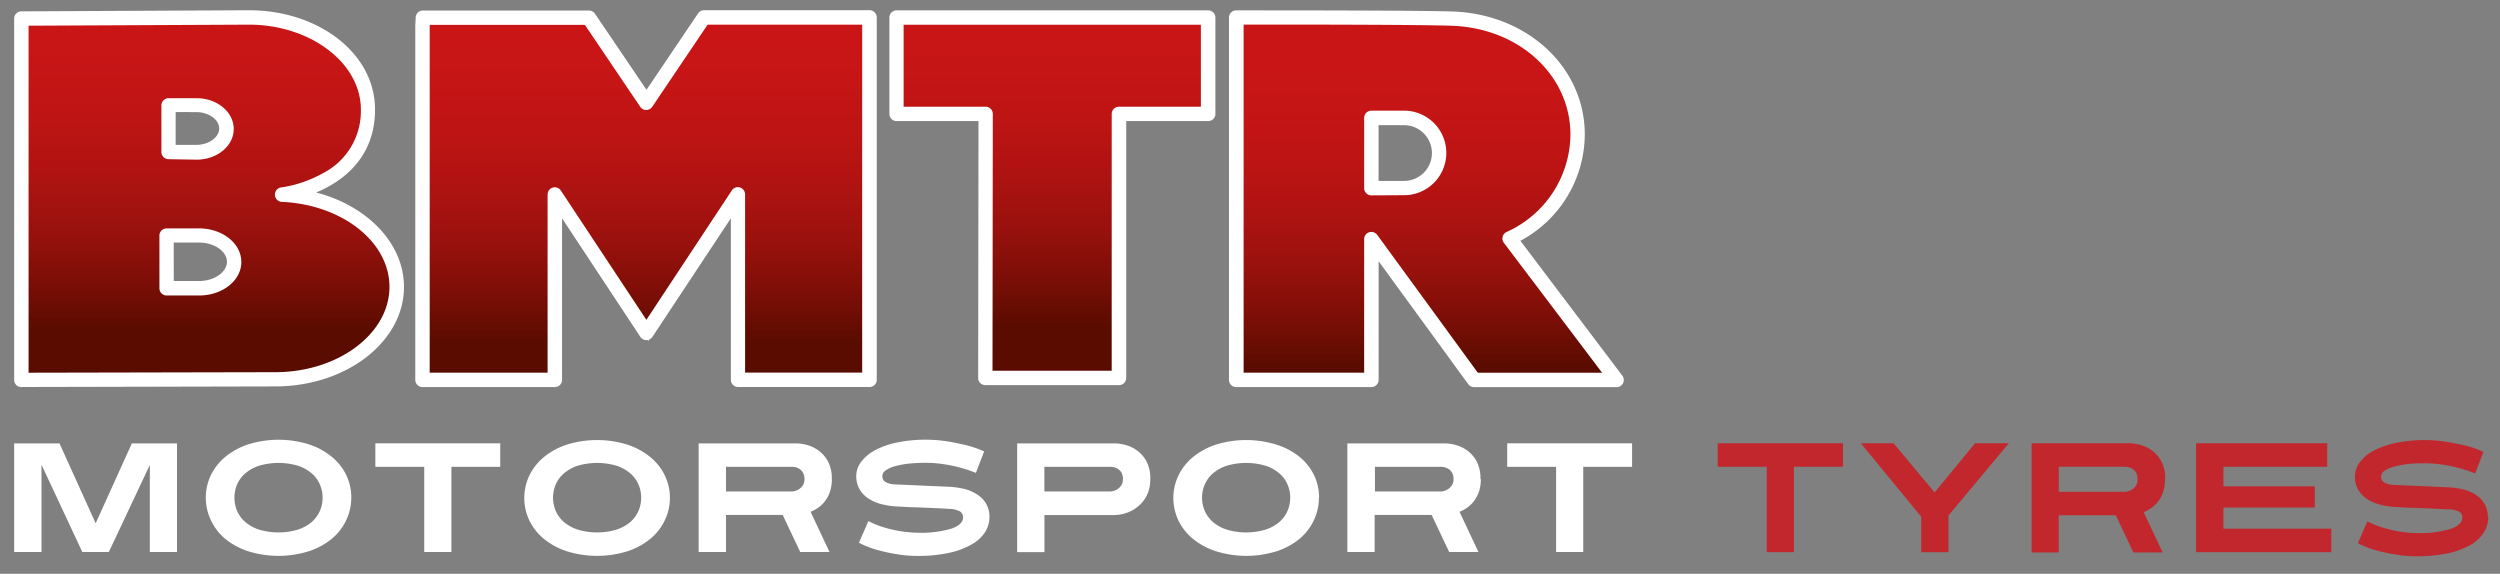 <?xml version="1.0" encoding="UTF-8"?> <svg xmlns="http://www.w3.org/2000/svg" xmlns:xlink="http://www.w3.org/1999/xlink" id="Layer_1" data-name="Layer 1" viewBox="0 0 427 98"><rect x="0" y="0" width="427" height="98" fill="#808080" stroke="none"/><defs><style>.cls-1{fill:none;}.cls-2{fill:#cb1517;}.cls-3{fill:#fff;}.cls-4{clip-path:url(#clip-path);}.cls-5{fill:url(#linear-gradient);}.cls-6{clip-path:url(#clip-path-2);}.cls-7{fill:url(#linear-gradient-2);}.cls-8{clip-path:url(#clip-path-3);}.cls-9{fill:url(#linear-gradient-3);}.cls-10{clip-path:url(#clip-path-4);}.cls-11{fill:url(#linear-gradient-4);}.cls-12{clip-path:url(#clip-path-5);}.cls-13{fill:url(#linear-gradient-5);}.cls-14{clip-path:url(#clip-path-6);}.cls-15{fill:url(#linear-gradient-6);}.cls-16{fill:#c1272d;}</style><clipPath id="clip-path"><path class="cls-1" d="M28,39.78l6,0c3.53,0,6.4,2.2,6.4,4.92s-2.87,4.93-6.4,4.93h-6Zm.36-22.28h5.18c3,0,5.53,2,5.53,4.43s-2.48,4.44-5.53,4.44H28.39ZM4.06,3.58V64.49L47,64.39c11.21,0,20.34-6.9,20.34-15.38,0-8.1-8.38-14.83-19.06-15.34l0-.81a22,22,0,0,0,7.22-2.49c4.61-2.63,7-6.54,7-11.61v-.31c-.16-8.3-9.09-15.06-19.92-15.06Z"></path></clipPath><linearGradient id="linear-gradient" x1="-1858.37" y1="4243.96" x2="-1856.56" y2="4243.96" gradientTransform="translate(144991.48 63477.02) rotate(90) scale(34.16)" gradientUnits="userSpaceOnUse"><stop offset="0" stop-color="#cb1517"></stop><stop offset="0.24" stop-color="#c81516"></stop><stop offset="0.42" stop-color="#be1414"></stop><stop offset="0.58" stop-color="#ae1311"></stop><stop offset="0.74" stop-color="#97110c"></stop><stop offset="0.88" stop-color="#790e06"></stop><stop offset="1" stop-color="#5b0c00"></stop></linearGradient><clipPath id="clip-path-2"><polygon class="cls-1" points="120.45 3.39 110.82 17.67 110.07 17.78 100.36 3.4 72.59 3.4 72.57 4.39 72.57 64.47 94.35 64.47 94.35 32.14 110.4 56.12 126.47 32.07 126.47 32.08 126.47 64.46 148.11 64.46 148.11 3.39 120.45 3.39"></polygon></clipPath><linearGradient id="linear-gradient-2" x1="-1858.4" y1="4242.97" x2="-1856.59" y2="4242.97" gradientTransform="translate(144994.27 63461.44) rotate(90) scale(34.15)" xlink:href="#linear-gradient"></linearGradient><clipPath id="clip-path-3"><polygon class="cls-1" points="110.4 56.12 126.47 32.08 126.47 32.07 110.4 56.12"></polygon></clipPath><linearGradient id="linear-gradient-3" x1="-1858.4" y1="4242.86" x2="-1856.59" y2="4242.86" gradientTransform="translate(144998.73 63461.44) rotate(90) scale(34.15)" gradientUnits="userSpaceOnUse"><stop offset="0" stop-color="#fff"></stop><stop offset="0.22" stop-color="#fcfcfc"></stop><stop offset="0.38" stop-color="#f2f2f2"></stop><stop offset="0.53" stop-color="#e2e2e2"></stop><stop offset="0.67" stop-color="#cbcbcb"></stop><stop offset="0.8" stop-color="#aeaead"></stop><stop offset="0.92" stop-color="#8a8a8a"></stop><stop offset="1" stop-color="#6f6f6e"></stop></linearGradient><clipPath id="clip-path-4"><polygon class="cls-1" points="153.52 3.39 153.52 19.04 168.77 19.04 168.71 64.14 190.7 64.14 190.7 19.04 205.95 19.04 205.95 3.39 153.52 3.39"></polygon></clipPath><linearGradient id="linear-gradient-4" x1="-1859.01" y1="4241.77" x2="-1857.2" y2="4241.77" gradientTransform="translate(144254.65 63145.75) rotate(90) scale(33.97)" xlink:href="#linear-gradient"></linearGradient><clipPath id="clip-path-5"><path class="cls-1" d="M233.82,19.73h6a6.4,6.4,0,1,1,0,12.8h-6ZM211.56,3.39V64.47h22.28V39.8h0v-.07L252,64.47h23.3L257.21,40.58l.46-.22A19.23,19.23,0,0,0,269.06,23c0-10.47-8.86-18.81-20.6-19.4-3.73-.19-20.72-.22-31.16-.22h-5.74"></path></clipPath><linearGradient id="linear-gradient-5" x1="-1858.39" y1="4241.22" x2="-1856.58" y2="4241.22" gradientTransform="translate(145076.96 63465.2) rotate(90) scale(34.15)" xlink:href="#linear-gradient"></linearGradient><clipPath id="clip-path-6"><polygon class="cls-1" points="233.84 39.81 251.99 64.47 233.84 39.74 233.84 39.81"></polygon></clipPath><linearGradient id="linear-gradient-6" x1="-1858.39" y1="4241.23" x2="-1856.58" y2="4241.23" gradientTransform="translate(145076.68 63465.2) rotate(90) scale(34.15)" xlink:href="#linear-gradient-3"></linearGradient></defs><title>Artboard 7</title><path class="cls-2" d="M34,49.24H28.46l0-9H34c3.31,0,6,2,6,4.52s-2.68,4.52-6,4.52M28.8,17.91h4.77c2.83,0,5.12,1.8,5.12,4s-2.29,4-5.12,4H28.8ZM48.3,33.26s14.76-1.8,14.52-14.82C62.67,9.91,53.72,3,42.5,3L3.65,3.17V64.9L47,64.8c11.46,0,20.75-7.07,20.75-15.78,0-8.39-8.6-15.25-19.45-15.76"></path><path class="cls-3" d="M29.21,18.32v7.23h4.36c2.6,0,4.72-1.63,4.72-3.62s-2.12-3.61-4.72-3.61Zm-.82,8.06V17.5h5.18c3,0,5.53,2,5.53,4.43s-2.48,4.44-5.53,4.44Zm.48,22.45H34c3.07,0,5.58-1.84,5.58-4.11S37.09,40.61,34,40.61H28.85Zm5.15.82h-6l0-9.86h6c3.53,0,6.4,2.21,6.4,4.93s-2.87,4.93-6.4,4.93M4.06,3.58V64.49L47,64.39c11.21,0,20.34-6.9,20.34-15.37,0-8.11-8.37-14.84-19.06-15.35l0-.81a22,22,0,0,0,7.22-2.49c4.7-2.68,7-6.69,6.94-11.92-.15-8.3-9.08-15.06-19.91-15.06ZM3.24,65.31V2.76l39.25-.19c11.47,0,20.58,7,20.74,15.86.18,9.82-8,13.45-12.31,14.67C60.77,34.51,68.16,41.16,68.16,49c0,8.92-9.49,16.19-21.16,16.19Z"></path><polygon class="cls-2" points="148.52 64.87 148.52 2.98 120.23 2.98 110.41 17.54 110.41 17.55 100.58 3 72.19 3 72.16 4.38 72.16 64.88 94.75 64.88 94.75 33.21 110.41 56.87 110.41 56.85 126.06 33.2 126.06 64.87 148.52 64.87"></polygon><path class="cls-3" d="M72.57,64.47H94.34V32.14l16.06,24,16.07-24V64.46h21.64V3.39H120.45l-9.63,14.28-.75.11L100.36,3.4H72.59l0,1Zm22.6.82H71.75l0-62.7h29l9.6,14.23L120,2.57h28.91V65.28H125.65V34.56L110.82,57v1.25l-.75-1.12L95.17,34.57Z"></path><polygon class="cls-2" points="191.11 64.55 191.11 19.46 191.35 19.46 206.36 19.46 206.36 2.98 153.11 2.98 153.11 19.46 168.36 19.46 168.3 64.55 191.11 64.55"></polygon><path class="cls-3" d="M168.71,64.14h22V19.05H206V3.39H153.52V19.05h15.25Zm22.81.82H167.89l.06-45.1H152.71V2.57h54.06V19.86H191.52Z"></path><path class="cls-2" d="M239.81,32.12h-5.58v-12h5.58a6,6,0,1,1,0,12m18,8.61A19.71,19.71,0,0,0,269.46,23c0-10.94-9.41-19.22-21-19.81C243.84,3,218.84,3,211.15,3V64.88h23.1v-24l17.53,24h24.33Z"></path><path class="cls-3" d="M234.63,20.55V31.72h5.18a5.58,5.58,0,0,0,0-11.16Zm-.81,12V19.73h6a6.4,6.4,0,1,1,0,12.8ZM252,64.47h23.3L257.21,40.58l.46-.22A19.23,19.23,0,0,0,269.06,23c0-10.47-8.86-18.81-20.6-19.4-4.55-.23-28.86-.22-36.9-.21V64.47h22.28V39.74Zm24.95.82H251.57L234.66,42.1V65.29H210.74V2.58h.41c7.59,0,32.7,0,37.35.21,12.18.62,21.37,9.31,21.37,20.22a20,20,0,0,1-11.4,17.88Z"></path><g class="cls-4"><rect class="cls-5" x="4.06" y="3.39" width="63.27" height="61.09"></rect></g><path class="cls-3" d="M42.5,2.57,3.24,2.76V65.31L47,65.21c11.66,0,21.15-7.27,21.15-16.2,0-7.86-7.38-14.5-17.23-15.91,4.26-1.21,12.31-4.78,12.31-14.35v-.31C63.07,9.54,54,2.57,42.5,2.57m-38.44,1h0L42.5,3.39c10.83,0,19.76,6.76,19.91,15.06,0,.1,0,.21,0,.31,0,5.08-2.34,9-7,11.61a22,22,0,0,1-7.22,2.49l0,.81C59,34.17,67.34,40.91,67.34,49c0,8.48-9.13,15.38-20.34,15.38l-42.94.1Z"></path><path class="cls-3" d="M33.57,17.5H28.39v8.87h5.18c3,0,5.53-2,5.53-4.44s-2.48-4.43-5.53-4.43m-4.36.82h4.36c2.6,0,4.72,1.62,4.72,3.61s-2.12,3.62-4.72,3.62H29.21Z"></path><path class="cls-3" d="M28,39.78l0,9.87h6c3.53,0,6.4-2.21,6.4-4.93s-2.87-4.93-6.4-4.93Zm.83.82H34c3.07,0,5.58,1.85,5.58,4.11S37.09,48.83,34,48.83H28.87Z"></path><g class="cls-6"><rect class="cls-7" x="72.57" y="3.39" width="75.54" height="61.08"></rect></g><g class="cls-8"><rect class="cls-9" x="110.4" y="32.07" width="16.07" height="24.05"></rect></g><path class="cls-3" d="M148.93,2.57H120L110.4,16.81,100.8,2.59h-29l0,62.7H95.16V34.57L110.07,57.1l.75,1.11V57l14.83-22.42V65.28h23.28ZM110.07,17.78l.74-.11,9.64-14.28h27.66V64.46H126.47V32.08l-16.07,24-16.05-24V64.47H72.57V4.39l0-1h27.77Z"></path><g class="cls-10"><rect class="cls-11" x="153.52" y="3.39" width="52.43" height="60.75"></rect></g><path class="cls-3" d="M206.76,2.57h-54v17.3H168L167.88,65h23.64V19.87h15.24Zm-53.24.82H206V19H190.7v45.1h-22l.07-45.1H153.52Z"></path><g class="cls-12"><rect class="cls-13" x="211.56" y="3.39" width="63.73" height="61.08"></rect></g><g class="cls-14"><rect class="cls-15" x="233.84" y="39.74" width="18.14" height="24.73"></rect></g><polygon class="cls-2" points="211.56 3.4 211.56 3.4 211.56 64.47 233.84 64.47 233.85 39.81 233.84 39.8 233.84 64.47 211.56 64.47 211.56 3.4"></polygon><path class="cls-3" d="M217.2,2.57h-6.46V65.29h23.92V42.1l16.91,23.19h25.37L258.47,40.88A20,20,0,0,0,269.87,23c0-10.91-9.19-19.6-21.37-20.22-3.76-.19-20.87-.22-31.3-.22m-5.64.83h5.74c10.44,0,27.43,0,31.16.22,11.74.59,20.6,8.93,20.6,19.4a19.22,19.22,0,0,1-11.4,17.35l-.45.22,18.08,23.89H252L233.85,39.81V64.47H211.56Z"></path><path class="cls-3" d="M239.81,19.73h-6V32.54h6a6.4,6.4,0,1,0,0-12.8m-5.17.82h5.17a5.58,5.58,0,0,1,0,11.16h-5.17Z"></path><path class="cls-3" d="M30,19.14v5.6h3.54c2.11,0,3.9-1.28,3.9-2.79s-1.79-2.8-3.9-2.8ZM28.8,27.19A1.23,1.23,0,0,1,27.57,26v-8a1.23,1.23,0,0,1,1.23-1.23h4.77c3.51,0,6.35,2.36,6.35,5.26s-2.84,5.24-6.35,5.24ZM29.68,48H34c2.58,0,4.76-1.51,4.76-3.29S36.6,41.43,34,41.43H29.67ZM34,50.47H28.46a1.23,1.23,0,0,1-1.23-1.23l0-9a1.15,1.15,0,0,1,.36-.87,1.22,1.22,0,0,1,.86-.36H34c4,0,7.22,2.57,7.22,5.74S38,50.47,34,50.47M4.88,4.39V63.66L47,63.57C57.76,63.57,66.52,57,66.52,49c0-7.66-8-14-18.28-14.52A1.23,1.23,0,0,1,48.15,32a21,21,0,0,0,7-2.41,11.92,11.92,0,0,0,6.48-11.16C61.45,10.6,52.88,4.21,42.5,4.21ZM3.65,66.12a1.24,1.24,0,0,1-.86-.35,1.21,1.21,0,0,1-.37-.87V3.17A1.23,1.23,0,0,1,3.65,1.94l38.84-.19c11.92,0,21.39,7.32,21.56,16.67C64.2,26.86,58.54,31,54,32.88,62.73,35.15,69,41.56,69,49c0,9.38-9.85,17-22,17l-43.34.1Z"></path><path class="cls-3" d="M73.39,63.65H93.53V33.21a1.23,1.23,0,0,1,2.25-.68l14.62,22.1L125,32.52a1.23,1.23,0,0,1,1.38-.5,1.24,1.24,0,0,1,.88,1.18V63.64h20V4.21h-26.4l-9.44,14a1.27,1.27,0,0,1-.68.52,1.23,1.23,0,0,1-1.38-.48l-9.46-14H73.39V63.65Zm21.37,2.46H72.16a1.23,1.23,0,0,1-1.23-1.23V4.38L71,3a1.22,1.22,0,0,1,1.22-1.2h28.4a1.23,1.23,0,0,1,1,.54l8.8,13,8.82-13.06a1.23,1.23,0,0,1,1-.54h28.29A1.24,1.24,0,0,1,149.75,3V64.87a1.23,1.23,0,0,1-1.23,1.23H126.06a1.23,1.23,0,0,1-1.23-1.23V37.28l-13.36,20.2a1.22,1.22,0,0,1-.71.56,1.23,1.23,0,0,1-1.38-.49L96,37.29V64.88a1.22,1.22,0,0,1-1.22,1.23"></path><path class="cls-3" d="M169.52,63.32h20.36V19.46a1.23,1.23,0,0,1,1.23-1.23h14v-14H154.34v14h14a1.23,1.23,0,0,1,1.23,1.23Zm21.59,2.46H168.3a1.23,1.23,0,0,1-.87-.36,1.19,1.19,0,0,1-.36-.87l.06-43.87h-14a1.22,1.22,0,0,1-1.22-1.22V3a1.23,1.23,0,0,1,1.22-1.23h53.25A1.24,1.24,0,0,1,207.59,3V19.46a1.23,1.23,0,0,1-1.23,1.22h-14V64.55a1.23,1.23,0,0,1-1.23,1.23"></path><path class="cls-3" d="M235.46,21.37V30.9h4.35a4.76,4.76,0,0,0,0-9.52Zm-1.23,12A1.23,1.23,0,0,1,233,32.13v-12a1.23,1.23,0,0,1,1.23-1.23h5.58a7.22,7.22,0,0,1,0,14.44Zm18.18,30.29h21.23L256.86,41.47a1.23,1.23,0,0,1,.46-1.85A18.4,18.4,0,0,0,268.23,23c0-10-8.52-18-19.82-18.58-4.38-.22-27.29-.23-36-.22V63.65H233V40.84a1.23,1.23,0,0,1,.85-1.17,1.25,1.25,0,0,1,1.38.45Zm23.7,2.46H251.78a1.24,1.24,0,0,1-1-.5l-15.31-21V64.88a1.23,1.23,0,0,1-1.23,1.23h-23.1a1.23,1.23,0,0,1-1.23-1.23V3a1.23,1.23,0,0,1,1.23-1.23c7.59,0,32.72,0,37.39.21,12.63.64,22.15,9.68,22.15,21a20.72,20.72,0,0,1-11,18.15l17.39,23a1.23,1.23,0,0,1-1,2"></path><polygon class="cls-3" points="22.52 75.73 16.34 89.38 10.16 75.73 2.42 75.73 2.42 94.28 7.09 94.28 7.09 79.38 14.06 94.28 18.59 94.28 25.59 79.41 25.59 94.28 30.23 94.28 30.23 75.73 22.52 75.73"></polygon><path class="cls-3" d="M55.1,85a5.61,5.61,0,0,0-.47-2.26,5.36,5.36,0,0,0-1.4-1.9,7.12,7.12,0,0,0-2.36-1.3,11.86,11.86,0,0,0-6.61,0,7.07,7.07,0,0,0-2.35,1.3,5.27,5.27,0,0,0-1.41,1.9,5.81,5.81,0,0,0,0,4.53,5.36,5.36,0,0,0,1.41,1.9,6.88,6.88,0,0,0,2.35,1.29,11.62,11.62,0,0,0,6.61,0,6.93,6.93,0,0,0,2.36-1.29,5.45,5.45,0,0,0,1.4-1.9A5.63,5.63,0,0,0,55.1,85M60,85a8.85,8.85,0,0,1-.85,3.81A9.22,9.22,0,0,1,56.7,92a12.12,12.12,0,0,1-3.91,2.14,17.46,17.46,0,0,1-10.45,0A12.23,12.23,0,0,1,38.43,92,9.34,9.34,0,0,1,36,88.81a8.94,8.94,0,0,1,0-7.61,9.34,9.34,0,0,1,2.45-3.14,12.24,12.24,0,0,1,3.91-2.15,17.46,17.46,0,0,1,10.45,0,12.14,12.14,0,0,1,3.91,2.15,9.22,9.22,0,0,1,2.45,3.14A8.83,8.83,0,0,1,60,85"></path><polygon class="cls-3" points="64.11 75.72 64.11 79.73 72.46 79.73 72.46 94.28 77.1 94.28 77.1 79.73 85.44 79.73 85.44 75.72 64.11 75.72"></polygon><path class="cls-3" d="M109.51,85a5.61,5.61,0,0,0-.46-2.26,5.36,5.36,0,0,0-1.4-1.9,7.12,7.12,0,0,0-2.36-1.3,11.82,11.82,0,0,0-6.6,0,7,7,0,0,0-2.36,1.3,5.27,5.27,0,0,0-1.41,1.9,5.81,5.81,0,0,0,0,4.53,5.36,5.36,0,0,0,1.41,1.9,6.84,6.84,0,0,0,2.36,1.29,11.58,11.58,0,0,0,6.6,0,6.93,6.93,0,0,0,2.36-1.29,5.45,5.45,0,0,0,1.4-1.9,5.62,5.62,0,0,0,.46-2.27m4.91,0a8.7,8.7,0,0,1-.85,3.81A9.22,9.22,0,0,1,111.12,92a12.12,12.12,0,0,1-3.91,2.14,17.46,17.46,0,0,1-10.45,0A12.23,12.23,0,0,1,92.85,92a9.34,9.34,0,0,1-2.45-3.14,8.94,8.94,0,0,1,0-7.61,9.34,9.34,0,0,1,2.45-3.14,12.24,12.24,0,0,1,3.91-2.15,17.46,17.46,0,0,1,10.45,0,12.14,12.14,0,0,1,3.91,2.15,9.22,9.22,0,0,1,2.45,3.14,8.69,8.69,0,0,1,.85,3.8"></path><path class="cls-3" d="M137.4,81.82a2.12,2.12,0,0,0-.24-1.07,1.81,1.81,0,0,0-.58-.64,2.25,2.25,0,0,0-.7-.3,3,3,0,0,0-.57-.08H124v4.21h11.32a2.3,2.3,0,0,0,.5-.09,2.46,2.46,0,0,0,.7-.33,2.3,2.3,0,0,0,.63-.65,2,2,0,0,0,.26-1.05m4.67,0a6.66,6.66,0,0,1-.32,2.15,5.39,5.39,0,0,1-.84,1.6,5.16,5.16,0,0,1-1.16,1.13,7.1,7.1,0,0,1-1.31.72l3.23,6.86h-5l-3-6.33H124v6.33h-4.67V75.73H136a7.33,7.33,0,0,1,1.79.26,6.17,6.17,0,0,1,2,.94,5.63,5.63,0,0,1,1.61,1.85,6.08,6.08,0,0,1,.67,3"></path><path class="cls-3" d="M169,88.29a4.9,4.9,0,0,1-.75,2.6A6.42,6.42,0,0,1,165.93,93a13.07,13.07,0,0,1-3.85,1.43,24.92,24.92,0,0,1-5.46.52,21,21,0,0,1-3.31-.27A30.17,30.17,0,0,1,150.1,94a15.7,15.7,0,0,1-3.39-1.3L148.32,89a15.93,15.93,0,0,0,2.93,1.16,23.1,23.1,0,0,0,2.67.59,21.46,21.46,0,0,0,2.7.24,18.59,18.59,0,0,0,5.93-.71c1.29-.48,1.94-1.11,1.94-1.89a1.16,1.16,0,0,0-.61-1.09,4.53,4.53,0,0,0-1.88-.39l-1.1-.07-2-.09-2.6-.11c-1,0-2-.08-3-.13a13.26,13.26,0,0,1-2.82-.42,7.24,7.24,0,0,1-2.23-1,4.64,4.64,0,0,1-1.47-1.59,4.46,4.46,0,0,1-.53-2.21,4,4,0,0,1,.83-2.4,7.22,7.22,0,0,1,2.39-2,13.89,13.89,0,0,1,3.76-1.31,23.45,23.45,0,0,1,4.94-.48,23.07,23.07,0,0,1,3.29.24c1,.14,2,.34,3.2.61a17.12,17.12,0,0,1,3.43,1.16l-1.41,3.66a18.54,18.54,0,0,0-1.85-.66c-.69-.21-1.41-.4-2.16-.56s-1.51-.28-2.28-.37a19.1,19.1,0,0,0-2.22-.13,27.28,27.28,0,0,0-2.95.14,14.6,14.6,0,0,0-2.37.44,5,5,0,0,0-1.58.72,1.19,1.19,0,0,0-.57,1,1.14,1.14,0,0,0,.59,1,3.7,3.7,0,0,0,1.72.39l3.57.16,5.47.24a13.82,13.82,0,0,1,2.85.42,7,7,0,0,1,2.15,1A4.37,4.37,0,0,1,169,88.29"></path><path class="cls-3" d="M191.8,81.82a2.23,2.23,0,0,0-.24-1.07,1.83,1.83,0,0,0-.59-.64,2.25,2.25,0,0,0-.7-.3,2.94,2.94,0,0,0-.57-.08H178.38v4.21H189.7a2.46,2.46,0,0,0,.51-.09,2.74,2.74,0,0,0,.7-.33,2.27,2.27,0,0,0,.62-.65,1.88,1.88,0,0,0,.27-1.05m4.66,0a6,6,0,0,1-.69,3,5.67,5.67,0,0,1-1.66,1.88,5.94,5.94,0,0,1-2,1,7,7,0,0,1-1.72.27h-12v6.33h-4.66V75.73h16.67a7.27,7.27,0,0,1,1.79.26,6,6,0,0,1,2,.94,5.54,5.54,0,0,1,1.62,1.85,6.2,6.2,0,0,1,.66,3"></path><path class="cls-3" d="M220.37,85a5.61,5.61,0,0,0-.47-2.26,5.13,5.13,0,0,0-1.4-1.9,7,7,0,0,0-2.36-1.3,11.82,11.82,0,0,0-6.6,0,7.12,7.12,0,0,0-2.36,1.3,5.36,5.36,0,0,0-1.4,1.9,5.69,5.69,0,0,0,0,4.53,5.45,5.45,0,0,0,1.4,1.9,6.93,6.93,0,0,0,2.36,1.29,11.58,11.58,0,0,0,6.6,0,6.84,6.84,0,0,0,2.36-1.29,5.21,5.21,0,0,0,1.4-1.9,5.63,5.63,0,0,0,.47-2.27m4.9,0a8.84,8.84,0,0,1-.84,3.81A9.37,9.37,0,0,1,222,92a12,12,0,0,1-3.91,2.14,17.43,17.43,0,0,1-10.44,0A12.23,12.23,0,0,1,203.71,92a9.34,9.34,0,0,1-2.45-3.14,8.94,8.94,0,0,1,0-7.61,9.34,9.34,0,0,1,2.45-3.14,12.24,12.24,0,0,1,3.91-2.15,17.43,17.43,0,0,1,10.44,0A12,12,0,0,1,222,78.06a9.37,9.37,0,0,1,2.46,3.14,8.83,8.83,0,0,1,.84,3.8"></path><path class="cls-3" d="M248.26,81.82a2.12,2.12,0,0,0-.24-1.07,1.83,1.83,0,0,0-.59-.64,2.25,2.25,0,0,0-.7-.3,2.94,2.94,0,0,0-.57-.08H234.84v4.21h11.32a2.12,2.12,0,0,0,.5-.09,2.52,2.52,0,0,0,.71-.33,2.27,2.27,0,0,0,.62-.65,1.88,1.88,0,0,0,.27-1.05m4.66,0a6.68,6.68,0,0,1-.31,2.15,5.9,5.9,0,0,1-.84,1.6,5.21,5.21,0,0,1-1.17,1.13,6.79,6.79,0,0,1-1.31.72l3.23,6.86h-5l-3-6.33h-9.73v6.33h-4.66V75.73h16.67a7.27,7.27,0,0,1,1.79.26,6.13,6.13,0,0,1,2,.94,5.63,5.63,0,0,1,1.61,1.85,6.2,6.2,0,0,1,.66,3"></path><polygon class="cls-3" points="257.43 75.72 257.43 79.73 265.78 79.73 265.78 94.28 270.42 94.28 270.42 79.73 278.76 79.73 278.76 75.72 257.43 75.72"></polygon><polygon class="cls-16" points="293.38 75.71 293.38 79.72 301.76 79.72 301.76 94.31 306.4 94.31 306.4 79.72 314.78 79.72 314.78 75.71 293.38 75.71"></polygon><polygon class="cls-16" points="337.34 75.71 330.43 84.11 323.42 75.71 317.83 75.71 328.14 88.25 328.14 94.31 332.8 94.31 332.8 88.04 343.11 75.71 337.34 75.71"></polygon><path class="cls-16" d="M365.09,81.82a2.09,2.09,0,0,0-.24-1.07,1.81,1.81,0,0,0-.58-.64,2.11,2.11,0,0,0-.71-.31,3,3,0,0,0-.57-.08H351.64V84H363a1.91,1.91,0,0,0,.51-.1,2.11,2.11,0,0,0,.7-.33,2.3,2.3,0,0,0,.63-.65,1.94,1.94,0,0,0,.26-1.05m4.68,0a6.77,6.77,0,0,1-.32,2.16,5.58,5.58,0,0,1-.84,1.61,5.17,5.17,0,0,1-1.17,1.12,6.79,6.79,0,0,1-1.31.72l3.24,6.88h-5l-3-6.35h-9.75v6.35H347V75.71h16.72a7.41,7.41,0,0,1,1.8.27,5.8,5.8,0,0,1,2,.94,5.48,5.48,0,0,1,1.62,1.86,6.08,6.08,0,0,1,.67,3"></path><polygon class="cls-16" points="375.09 75.71 375.09 94.31 398.18 94.31 398.18 90.3 379.76 90.3 379.76 86.69 395.37 86.69 395.37 83.07 379.76 83.07 379.76 79.72 397.49 79.72 397.49 75.71 375.09 75.71"></polygon><path class="cls-16" d="M425,88.31a4.87,4.87,0,0,1-.75,2.6A6.31,6.31,0,0,1,422,93.05a13.35,13.35,0,0,1-3.85,1.44,25.68,25.68,0,0,1-5.48.52,21.12,21.12,0,0,1-3.32-.27,30.31,30.31,0,0,1-3.22-.66,16,16,0,0,1-3.4-1.31l1.62-3.72a16.3,16.3,0,0,0,2.94,1.16,25.64,25.64,0,0,0,2.67.6,20,20,0,0,0,2.71.23,18.33,18.33,0,0,0,5.94-.71q1.95-.72,1.95-1.89a1.15,1.15,0,0,0-.61-1.09A4.37,4.37,0,0,0,418,87c-.19,0-.55,0-1.1-.06l-2-.1-2.61-.1c-1,0-2-.08-3-.14a13.46,13.46,0,0,1-2.83-.42,7,7,0,0,1-2.23-1,4.77,4.77,0,0,1-1.48-1.59,4.5,4.5,0,0,1-.53-2.22,4,4,0,0,1,.84-2.41,7.14,7.14,0,0,1,2.39-2,14.69,14.69,0,0,1,3.77-1.31,23.65,23.65,0,0,1,5-.48,23.32,23.32,0,0,1,3.3.24c.95.14,2,.35,3.2.61a16.43,16.43,0,0,1,3.44,1.17l-1.4,3.67c-.56-.23-1.18-.45-1.87-.66s-1.41-.4-2.16-.56-1.52-.29-2.29-.38a19.1,19.1,0,0,0-2.22-.13c-1.06,0-2.05,0-3,.14a13.66,13.66,0,0,0-2.38.45,4.87,4.87,0,0,0-1.58.71,1.19,1.19,0,0,0-.57,1,1.13,1.13,0,0,0,.58,1,3.9,3.9,0,0,0,1.73.4l3.59.15,5.47.25a13.17,13.17,0,0,1,2.86.42,6.77,6.77,0,0,1,2.15,1,4.47,4.47,0,0,1,1.37,1.57,4.58,4.58,0,0,1,.48,2.13"></path></svg> 